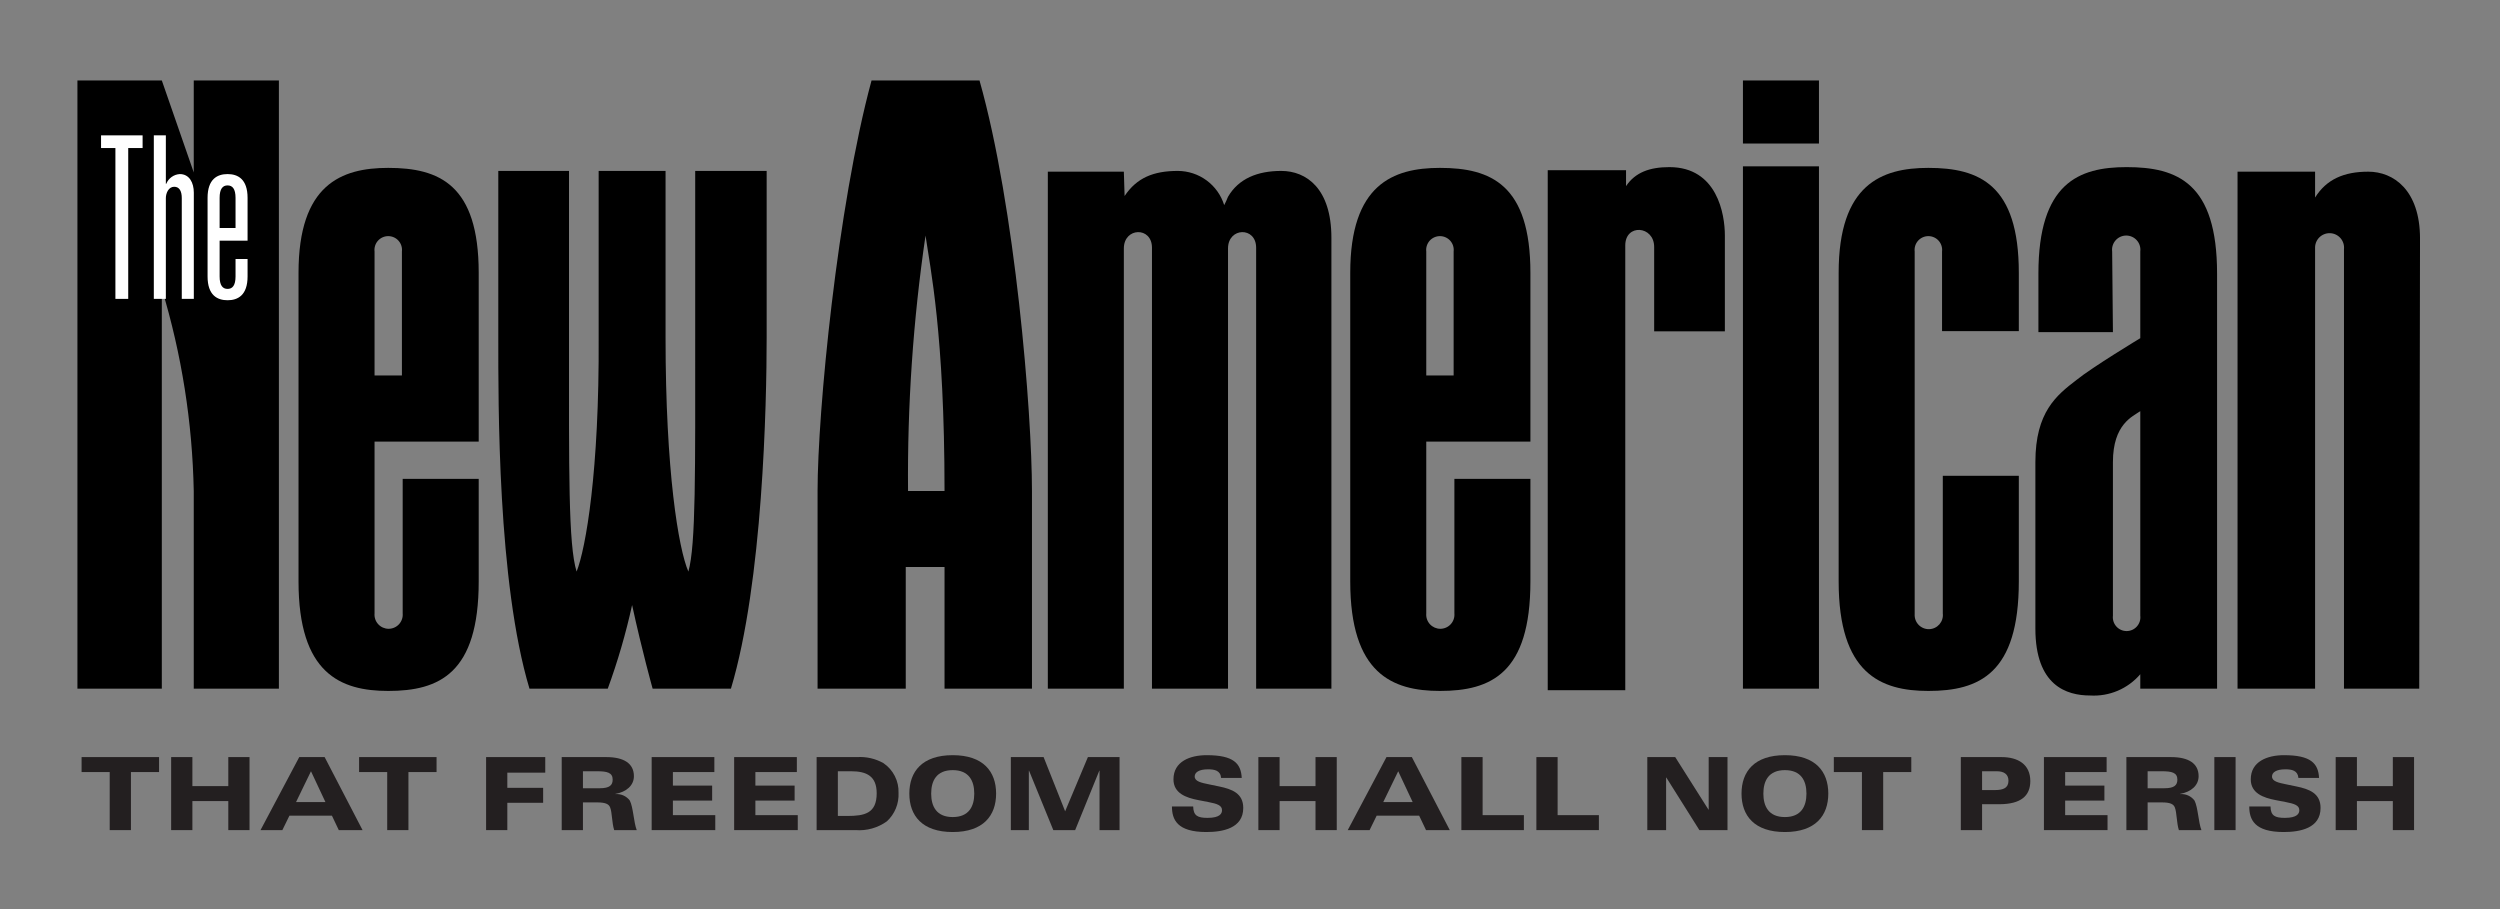 <svg width="176" height="64" viewBox="0 0 176 64" fill="none" xmlns="http://www.w3.org/2000/svg">
<rect x="0" y="0" width="176" height="64" fill="#808080" stroke="none"/>
<g clip-path="url(#clip0_1774_12733)">
<path d="M13.64 48.481V34.566C13.546 29.739 12.79 24.949 11.392 20.329V48.481H5.451V5.664H11.392L13.64 12.14V5.664H19.634V48.481H13.64Z" fill="black"/>
<path d="M27.332 48.642C23.96 48.642 21.016 47.411 21.016 40.935V19.205C21.016 12.997 24.013 11.819 27.332 11.819C30.918 11.819 33.701 12.997 33.701 19.205V31.087H26.368V43.183C26.356 43.321 26.372 43.459 26.416 43.59C26.46 43.721 26.531 43.841 26.625 43.943C26.718 44.045 26.831 44.126 26.957 44.182C27.084 44.238 27.22 44.267 27.358 44.267C27.496 44.267 27.633 44.238 27.759 44.182C27.886 44.126 27.999 44.045 28.092 43.943C28.185 43.841 28.256 43.721 28.3 43.59C28.345 43.459 28.361 43.321 28.349 43.183V33.71H33.701V40.935C33.701 47.411 30.918 48.642 27.332 48.642ZM28.295 17.707C28.311 17.571 28.298 17.433 28.257 17.302C28.216 17.171 28.148 17.051 28.057 16.948C27.966 16.846 27.854 16.764 27.729 16.708C27.604 16.652 27.469 16.623 27.332 16.623C27.195 16.623 27.059 16.652 26.934 16.708C26.809 16.764 26.698 16.846 26.607 16.948C26.515 17.051 26.447 17.171 26.406 17.302C26.365 17.433 26.352 17.571 26.368 17.707V26.431H28.295V17.707Z" fill="black"/>
<path d="M46.855 23.754C46.855 33.174 47.765 38.633 48.461 40.239C48.996 38.366 48.942 33.121 48.942 23.808V12.033H53.973V23.754C53.973 28.464 53.706 40.988 51.458 48.481H45.945C45.945 48.481 45.196 45.805 44.5 42.594C44.061 44.592 43.489 46.559 42.787 48.481H37.275C35.027 40.988 35.08 28.464 35.08 23.754V12.033H40.058V23.808C40.058 33.121 40.004 38.366 40.593 40.239C41.235 38.633 42.199 33.174 42.145 23.754V12.033H46.855V23.754Z" fill="black"/>
<path d="M66.495 48.481V39.918H63.765V48.481H57.557V34.566C57.557 29.053 58.949 14.549 61.357 5.664H68.957C71.473 14.549 72.65 29.053 72.65 34.566V48.481H66.495ZM65.157 16.582C64.283 22.536 63.872 28.548 63.926 34.566H66.495C66.495 23.487 65.478 18.83 65.157 16.582Z" fill="black"/>
<path d="M88.432 48.481V17.439C88.432 15.94 86.452 15.994 86.452 17.492V48.481H81.099V17.439C81.099 15.94 79.119 15.994 79.119 17.492V48.481H73.767V12.087H79.119L79.172 13.799C80.029 12.515 81.207 12.033 82.919 12.033C83.649 12.035 84.359 12.269 84.946 12.702C85.534 13.136 85.967 13.745 86.184 14.442C86.283 14.25 86.373 14.054 86.452 13.853C87.201 12.568 88.539 12.033 90.198 12.033C91.964 12.033 93.731 13.264 93.731 16.743V48.481H88.432Z" fill="black"/>
<path d="M101.372 48.642C98.001 48.642 95.057 47.411 95.057 40.935V19.205C95.057 12.997 98.054 11.819 101.372 11.819C104.959 11.819 107.741 12.997 107.741 19.205V31.087H100.409V43.183C100.397 43.321 100.413 43.459 100.457 43.59C100.501 43.721 100.572 43.841 100.665 43.943C100.759 44.045 100.872 44.126 100.998 44.182C101.125 44.238 101.261 44.267 101.399 44.267C101.537 44.267 101.674 44.238 101.8 44.182C101.927 44.126 102.04 44.045 102.133 43.943C102.226 43.841 102.297 43.721 102.341 43.59C102.385 43.459 102.402 43.321 102.389 43.183V33.71H107.741V40.935C107.741 47.411 104.959 48.642 101.372 48.642ZM102.336 17.707C102.352 17.571 102.339 17.433 102.298 17.302C102.257 17.171 102.189 17.051 102.098 16.948C102.007 16.846 101.895 16.764 101.77 16.708C101.645 16.652 101.51 16.623 101.373 16.623C101.236 16.623 101.1 16.652 100.975 16.708C100.85 16.764 100.738 16.846 100.647 16.948C100.556 17.051 100.488 17.171 100.447 17.302C100.406 17.433 100.393 17.571 100.409 17.707V26.431H102.336V17.707Z" fill="black"/>
<path d="M116.453 23.328V17.385C116.453 15.887 114.419 15.726 114.419 17.278V48.588H108.96V11.98H114.473V13.104C115.116 12.14 116.132 11.765 117.524 11.765C120.896 11.765 121.431 15.084 121.431 16.582V23.328H116.453Z" fill="black"/>
<path d="M122.703 10.107V5.664H128.055V10.107H122.703ZM122.703 48.481V11.712H128.055V48.481H122.703Z" fill="black"/>
<path d="M135.756 48.642C132.385 48.642 129.441 47.411 129.441 40.935V19.205C129.441 12.997 132.438 11.819 135.756 11.819C139.343 11.819 142.125 12.997 142.125 19.205V23.311H136.72V17.707C136.736 17.571 136.723 17.433 136.682 17.302C136.641 17.171 136.573 17.051 136.482 16.948C136.391 16.846 136.279 16.764 136.154 16.708C136.029 16.652 135.894 16.623 135.757 16.623C135.62 16.623 135.484 16.652 135.359 16.708C135.234 16.764 135.122 16.846 135.031 16.948C134.94 17.051 134.872 17.171 134.831 17.302C134.79 17.433 134.777 17.571 134.793 17.707V43.237C134.785 43.374 134.805 43.513 134.852 43.642C134.9 43.772 134.974 43.89 135.07 43.989C135.166 44.089 135.282 44.167 135.409 44.219C135.537 44.272 135.675 44.297 135.813 44.293C135.951 44.289 136.086 44.257 136.211 44.198C136.336 44.139 136.447 44.054 136.538 43.95C136.628 43.845 136.696 43.723 136.736 43.591C136.777 43.459 136.79 43.32 136.773 43.183V33.495H142.125V40.935C142.125 47.411 139.343 48.642 135.756 48.642Z" fill="black"/>
<path d="M150.676 48.481V47.465C150.244 47.97 149.699 48.369 149.087 48.629C148.474 48.889 147.809 49.003 147.144 48.963C145.485 48.963 143.291 48.267 143.291 44.253V32.532C143.291 29 144.789 27.822 146.181 26.752C147.305 25.842 150.676 23.808 150.676 23.808V17.707C150.694 17.566 150.682 17.423 150.64 17.288C150.599 17.152 150.529 17.027 150.435 16.921C150.342 16.814 150.226 16.729 150.097 16.671C149.968 16.613 149.828 16.582 149.686 16.582C149.545 16.582 149.404 16.613 149.275 16.671C149.146 16.729 149.031 16.814 148.937 16.921C148.844 17.027 148.774 17.152 148.732 17.288C148.69 17.423 148.678 17.566 148.696 17.707L148.75 23.38H143.504V19.259C143.504 12.89 146.341 11.765 149.713 11.765C153.299 11.765 156.082 12.89 156.082 19.259V48.481H150.676ZM150.676 28.946C150.141 29.32 148.75 29.856 148.75 32.532V43.343C148.734 43.479 148.747 43.617 148.788 43.748C148.829 43.878 148.897 43.999 148.988 44.101C149.079 44.204 149.191 44.286 149.316 44.342C149.441 44.398 149.576 44.427 149.713 44.427C149.85 44.427 149.986 44.398 150.111 44.342C150.236 44.286 150.347 44.204 150.438 44.101C150.529 43.999 150.598 43.878 150.639 43.748C150.68 43.617 150.693 43.479 150.676 43.343V28.946Z" fill="black"/>
<path d="M170.314 48.481H165.016V17.546C165.031 17.405 165.017 17.264 164.975 17.129C164.933 16.995 164.863 16.87 164.77 16.764C164.677 16.658 164.563 16.572 164.436 16.512C164.308 16.452 164.169 16.419 164.028 16.416C163.887 16.412 163.747 16.437 163.617 16.491C163.486 16.544 163.368 16.623 163.269 16.725C163.171 16.826 163.095 16.946 163.045 17.078C162.996 17.21 162.975 17.351 162.982 17.492V48.481H157.523V12.086H162.982V13.906C163.785 12.622 165.016 12.086 166.729 12.086C168.495 12.086 170.369 13.371 170.369 16.797L170.314 48.481Z" fill="black"/>
<path d="M8.125 10.422H7.114V9.529H10.039V10.422H9.027V21.041H8.125V10.422Z" fill="white"/>
<path d="M10.829 9.529H11.676V12.941H11.704C11.781 12.748 11.913 12.58 12.082 12.459C12.252 12.337 12.452 12.267 12.66 12.255C13.33 12.255 13.645 12.861 13.645 13.563V21.041H12.797V13.946C12.797 13.483 12.647 13.148 12.264 13.148C11.868 13.148 11.676 13.595 11.676 13.946V21.041H10.829V9.529Z" fill="white"/>
<path d="M16.582 18.235H17.429V19.462C17.429 20.786 16.745 21.137 16.021 21.137C15.297 21.137 14.613 20.786 14.613 19.462V13.93C14.613 12.606 15.297 12.255 16.021 12.255C16.745 12.255 17.429 12.606 17.429 13.93V16.943H15.461V19.462C15.461 20.1 15.679 20.339 16.021 20.339C16.363 20.339 16.582 20.1 16.582 19.462V18.235ZM16.582 13.93C16.582 13.292 16.363 13.053 16.021 13.053C15.679 13.053 15.461 13.292 15.461 13.93V16.05H16.582V13.93Z" fill="white"/>
<path d="M7.723 54.353H5.744V53.299H11.198V54.353H9.218V58.44H7.723V54.353Z" fill="#231F20"/>
<path d="M12.049 53.299H13.544V55.342H16.072V53.299H17.567V58.44H16.072V56.396H13.544V58.44H12.049L12.049 53.299Z" fill="#231F20"/>
<path d="M21.067 53.299H22.854L25.524 58.44H23.851L23.367 57.422H20.376L19.878 58.44H18.34L21.067 53.299ZM21.893 54.296L20.84 56.467H22.911L21.893 54.296Z" fill="#231F20"/>
<path d="M27.259 54.353H25.28V53.299H30.734V54.353H28.754V58.44H27.259V54.353Z" fill="#231F20"/>
<path d="M34.221 53.299H38.386V54.395H35.716V55.463H38.237V56.517H35.716V58.44H34.221V53.299Z" fill="#231F20"/>
<path d="M39.544 53.299H42.683C43.922 53.299 44.627 53.747 44.627 54.644C44.627 55.3 44.093 55.755 43.324 55.891V55.905C43.517 55.889 43.71 55.922 43.887 56C44.063 56.078 44.218 56.2 44.335 56.353C44.584 56.823 44.613 57.906 44.826 58.44H43.239C43.075 57.941 43.096 57.2 42.954 56.845C42.861 56.609 42.633 56.489 42.035 56.489H41.039V58.44H39.544V53.299ZM41.039 55.492H42.228C42.911 55.492 43.132 55.278 43.132 54.886C43.132 54.388 42.74 54.296 42.021 54.296H41.039V55.492Z" fill="#231F20"/>
<path d="M45.877 53.299H50.291V54.353H47.372V55.306H50.135V56.361H47.372V57.386H50.355V58.44H45.877L45.877 53.299Z" fill="#231F20"/>
<path d="M51.684 53.299H56.098V54.353H53.179V55.306H55.941V56.361H53.179V57.386H56.162V58.44H51.684L51.684 53.299Z" fill="#231F20"/>
<path d="M57.49 53.299H60.345C60.991 53.259 61.634 53.407 62.196 53.726C62.536 53.957 62.811 54.27 62.996 54.636C63.182 55.002 63.272 55.409 63.257 55.819C63.275 56.192 63.211 56.565 63.07 56.91C62.928 57.256 62.713 57.567 62.438 57.82C61.801 58.28 61.022 58.5 60.239 58.44H57.49V53.299ZM58.985 57.443H59.662C60.872 57.443 61.719 57.258 61.719 55.848C61.719 54.638 61.014 54.296 59.911 54.296H58.985V57.443Z" fill="#231F20"/>
<path d="M67.071 53.164C69.221 53.164 70.126 54.317 70.126 55.869C70.126 57.422 69.221 58.575 67.071 58.575C64.921 58.575 64.017 57.422 64.017 55.869C64.017 54.317 64.921 53.164 67.071 53.164ZM67.071 57.521C68.21 57.521 68.588 56.773 68.588 55.869C68.588 54.965 68.21 54.217 67.071 54.217C65.932 54.217 65.555 54.965 65.555 55.869C65.555 56.773 65.932 57.521 67.071 57.521Z" fill="#231F20"/>
<path d="M71.163 53.299H73.47L74.986 57.115L76.588 53.299H78.817V58.44H77.407V54.253H77.393L75.691 58.44H74.153L72.444 54.253H72.43V58.44H71.163L71.163 53.299Z" fill="#231F20"/>
<path d="M84 56.773C84.014 57.428 84.314 57.578 85.011 57.578C85.894 57.578 86.03 57.265 86.03 57.037C86.03 56.695 85.673 56.581 85.082 56.467L84.349 56.325C83.502 56.161 82.612 55.848 82.612 54.866C82.612 53.605 83.779 53.164 84.954 53.164C86.834 53.164 87.368 53.74 87.418 54.766H85.966C85.923 54.239 85.495 54.16 85.047 54.16C84.392 54.16 84.107 54.381 84.107 54.666C84.107 55.015 84.577 55.108 85.125 55.221L85.816 55.364C86.756 55.556 87.525 55.862 87.525 56.88C87.525 58.312 86.079 58.575 84.926 58.575C82.854 58.575 82.505 57.685 82.505 56.773L84 56.773Z" fill="#231F20"/>
<path d="M88.589 53.299H90.084V55.342H92.612V53.299H94.107V58.44H92.612V56.396H90.084V58.44H88.589L88.589 53.299Z" fill="#231F20"/>
<path d="M97.608 53.299H99.395L102.065 58.44H100.392L99.908 57.422H96.918L96.419 58.44H94.881L97.608 53.299ZM98.434 54.296L97.38 56.467H99.452L98.434 54.296Z" fill="#231F20"/>
<path d="M102.881 53.299H104.376V57.386H107.282V58.44H102.881V53.299Z" fill="#231F20"/>
<path d="M108.161 53.299H109.656V57.386H112.562V58.44H108.161V53.299Z" fill="#231F20"/>
<path d="M115.97 53.299H117.935L120.277 57.001H120.291V53.299H121.616V58.44H119.637L117.308 54.737H117.294V58.44H115.97L115.97 53.299Z" fill="#231F20"/>
<path d="M125.657 53.164C127.808 53.164 128.712 54.317 128.712 55.869C128.712 57.422 127.808 58.575 125.657 58.575C123.507 58.575 122.603 57.422 122.603 55.869C122.603 54.317 123.507 53.164 125.657 53.164ZM125.657 57.521C126.796 57.521 127.174 56.773 127.174 55.869C127.174 54.965 126.796 54.217 125.657 54.217C124.518 54.217 124.141 54.965 124.141 55.869C124.141 56.773 124.518 57.521 125.657 57.521Z" fill="#231F20"/>
<path d="M131.08 54.353H129.101V53.299H134.555V54.353H132.576V58.44H131.08V54.353Z" fill="#231F20"/>
<path d="M138.042 53.299H140.912C142.065 53.299 142.934 53.811 142.934 54.986C142.934 56.019 142.286 56.617 140.741 56.617H139.538V58.44H138.042V53.299ZM139.538 55.62H140.456C141.019 55.62 141.396 55.478 141.396 54.965C141.396 54.524 141.104 54.296 140.57 54.296H139.538L139.538 55.62Z" fill="#231F20"/>
<path d="M143.892 53.299H148.306V54.353H145.387V55.306H148.15V56.361H145.387V57.386H148.37V58.44H143.892V53.299Z" fill="#231F20"/>
<path d="M149.698 53.299H152.838C154.077 53.299 154.782 53.747 154.782 54.644C154.782 55.3 154.248 55.755 153.479 55.891V55.905C153.671 55.889 153.865 55.922 154.042 56C154.218 56.079 154.372 56.2 154.49 56.353C154.739 56.823 154.768 57.906 154.981 58.44H153.393C153.23 57.941 153.251 57.2 153.109 56.845C153.016 56.609 152.788 56.489 152.19 56.489H151.193V58.44H149.698V53.299ZM151.193 55.492H152.382C153.066 55.492 153.287 55.278 153.287 54.886C153.287 54.388 152.895 54.296 152.176 54.296H151.193V55.492Z" fill="#231F20"/>
<path d="M155.89 53.299H157.385V58.44H155.89V53.299Z" fill="#231F20"/>
<path d="M159.843 56.773C159.857 57.428 160.156 57.578 160.854 57.578C161.737 57.578 161.872 57.265 161.872 57.037C161.872 56.695 161.516 56.581 160.926 56.467L160.192 56.325C159.345 56.161 158.454 55.848 158.454 54.866C158.454 53.605 159.623 53.164 160.797 53.164C162.677 53.164 163.211 53.74 163.261 54.766H161.808C161.765 54.239 161.338 54.16 160.89 54.16C160.235 54.16 159.95 54.381 159.95 54.666C159.95 55.015 160.42 55.108 160.968 55.221L161.659 55.364C162.599 55.556 163.367 55.862 163.367 56.88C163.367 58.312 161.922 58.575 160.769 58.575C158.697 58.575 158.348 57.685 158.348 56.773L159.843 56.773Z" fill="#231F20"/>
<path d="M164.432 53.299H165.927V55.342H168.455V53.299H169.95V58.44H168.455V56.396H165.927V58.44H164.432V53.299Z" fill="#231F20"/>
</g>
<defs>
<clipPath id="clip0_1774_12733">
<rect width="164.917" height="52.911" fill="white" transform="translate(5.451 5.664)"/>
</clipPath>
</defs>
</svg>
